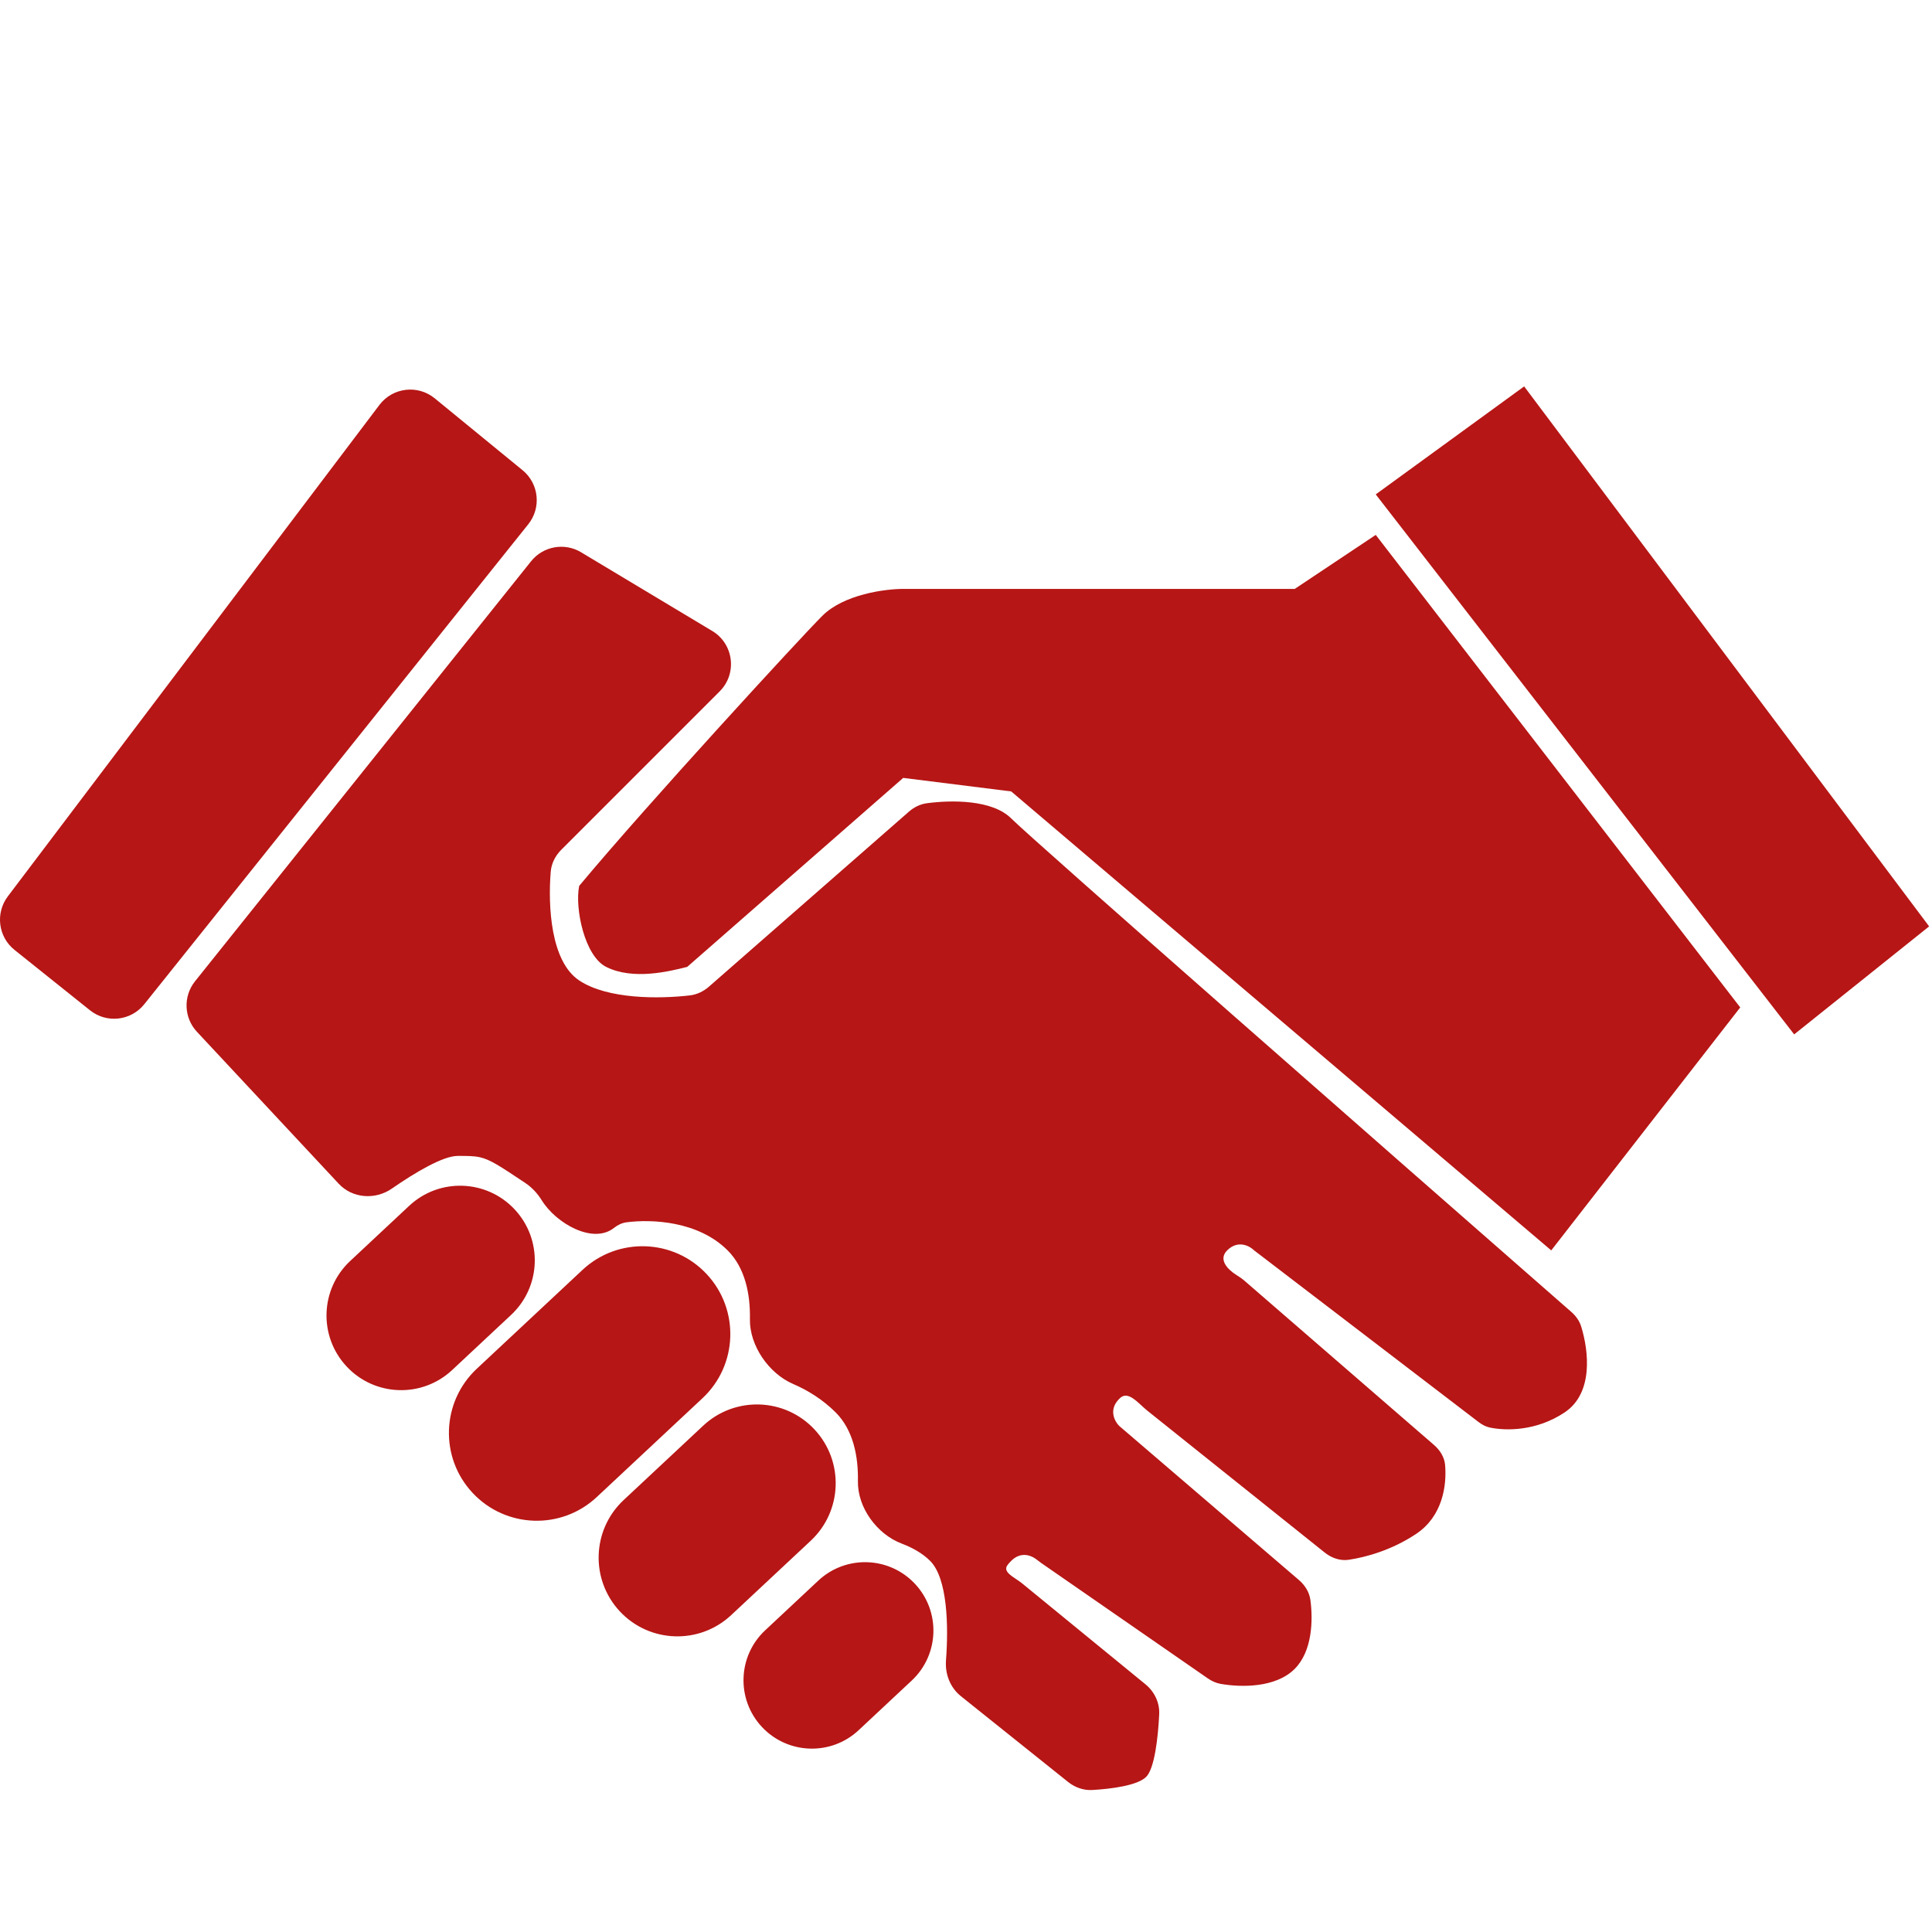 <svg width="50" height="50" viewBox="0 0 50 50" fill="none" xmlns="http://www.w3.org/2000/svg">
<g id="Illustration x50/Hand">
<path id="Union" fill-rule="evenodd" clip-rule="evenodd" d="M35.604 12.795L39.445 10L49.926 23.975L46.433 26.77L35.604 12.795ZM40.146 32.36L45.037 26.072L35.604 13.843L33.508 15.241H23.375C22.91 15.241 21.838 15.38 21.279 15.94C20.72 16.498 16.735 20.831 14.989 22.927C14.872 23.509 15.129 24.743 15.687 25.023C16.384 25.373 17.319 25.14 17.785 25.023L23.375 20.132L26.17 20.482L40.146 32.36ZM11.251 10.309L13.524 12.169C13.948 12.516 14.014 13.139 13.672 13.567L3.734 25.989C3.389 26.421 2.76 26.491 2.329 26.146L0.375 24.583C-0.048 24.245 -0.124 23.631 0.202 23.199L9.82 10.479C10.162 10.027 10.812 9.949 11.251 10.309ZM15.039 14.293L18.432 16.329C18.99 16.663 19.085 17.433 18.625 17.893L14.525 21.993C14.372 22.146 14.271 22.344 14.253 22.559C14.18 23.451 14.251 24.881 14.988 25.373C15.728 25.866 17.067 25.852 17.852 25.761C18.036 25.74 18.207 25.657 18.347 25.535L23.522 21.006C23.654 20.891 23.813 20.811 23.986 20.788C24.634 20.701 25.683 20.695 26.169 21.18C26.721 21.732 35.948 29.824 40.665 33.952C40.784 34.056 40.876 34.183 40.922 34.334C41.12 34.979 41.236 36.058 40.493 36.553C39.763 37.04 38.979 37.032 38.558 36.945C38.45 36.922 38.352 36.868 38.264 36.801L32.457 32.36C32.341 32.244 32.038 32.081 31.759 32.36C31.52 32.599 31.774 32.855 31.999 32.997C32.069 33.042 32.14 33.087 32.203 33.142L37.11 37.394C37.266 37.529 37.381 37.708 37.399 37.913C37.445 38.444 37.334 39.241 36.65 39.697C36.017 40.119 35.345 40.302 34.903 40.367C34.678 40.4 34.457 40.319 34.28 40.177L29.688 36.504C29.639 36.465 29.59 36.419 29.54 36.373L29.54 36.373L29.54 36.373L29.54 36.373L29.54 36.373L29.54 36.373L29.54 36.373C29.349 36.198 29.154 36.019 28.981 36.187L28.964 36.204C28.684 36.483 28.847 36.786 28.964 36.902L33.613 40.888C33.77 41.022 33.886 41.203 33.913 41.408C33.984 41.939 33.961 42.736 33.506 43.191C33.009 43.688 32.109 43.67 31.587 43.578C31.469 43.557 31.358 43.505 31.259 43.437L26.942 40.447C26.916 40.43 26.893 40.411 26.869 40.393L26.869 40.393L26.869 40.393L26.869 40.392L26.869 40.392C26.846 40.374 26.822 40.356 26.798 40.339C26.655 40.239 26.403 40.161 26.169 40.396C26.127 40.438 26.095 40.474 26.072 40.507C25.969 40.65 26.135 40.759 26.298 40.868C26.35 40.902 26.402 40.937 26.445 40.972L29.645 43.59C29.877 43.78 30.014 44.064 30 44.364C29.97 44.979 29.879 45.77 29.662 45.986C29.441 46.207 28.768 46.297 28.266 46.325C28.039 46.338 27.819 46.258 27.642 46.117L24.868 43.897C24.591 43.676 24.456 43.326 24.482 42.973C24.55 42.083 24.523 40.846 24.072 40.396C23.874 40.198 23.611 40.052 23.334 39.947C22.696 39.705 22.191 39.016 22.203 38.334C22.215 37.693 22.083 37.009 21.627 36.553C21.287 36.214 20.898 35.977 20.524 35.816C19.898 35.546 19.396 34.824 19.408 34.141C19.42 33.5 19.288 32.816 18.831 32.36C18.07 31.599 16.867 31.548 16.216 31.633C16.098 31.648 15.988 31.701 15.894 31.775C15.349 32.212 14.388 31.659 14.021 31.064C13.912 30.889 13.772 30.734 13.591 30.613L13.591 30.613C12.928 30.171 12.684 30.009 12.417 29.949C12.263 29.915 12.101 29.915 11.844 29.915C11.466 29.915 10.748 30.34 10.142 30.76C9.712 31.058 9.123 31.017 8.766 30.635L5.097 26.703C4.758 26.341 4.737 25.784 5.047 25.396L13.744 14.526C14.056 14.135 14.61 14.035 15.039 14.293ZM10.589 31.207C11.368 30.478 12.591 30.52 13.319 31.299C14.048 32.078 14.007 33.3 13.228 34.029L11.701 35.457C10.922 36.185 9.699 36.144 8.971 35.365C8.242 34.586 8.283 33.363 9.062 32.635L10.589 31.207ZM21.078 36.993C20.31 36.171 19.02 36.128 18.198 36.897L16.139 38.822C15.317 39.591 15.273 40.88 16.042 41.703C16.811 42.525 18.101 42.568 18.923 41.799L20.982 39.874C21.804 39.105 21.847 37.816 21.078 36.993ZM21.178 40.906C21.892 40.239 23.012 40.276 23.68 40.99C24.347 41.704 24.31 42.824 23.596 43.492L22.221 44.778C21.507 45.445 20.387 45.407 19.719 44.694C19.051 43.98 19.089 42.859 19.803 42.192L21.178 40.906ZM18.288 32.973C17.43 32.056 15.992 32.008 15.075 32.865L12.339 35.423C11.422 36.281 11.373 37.719 12.231 38.636C13.089 39.553 14.527 39.602 15.444 38.744L18.18 36.186C19.097 35.329 19.145 33.89 18.288 32.973Z" fill="#B61615"/>
</g>
</svg>
